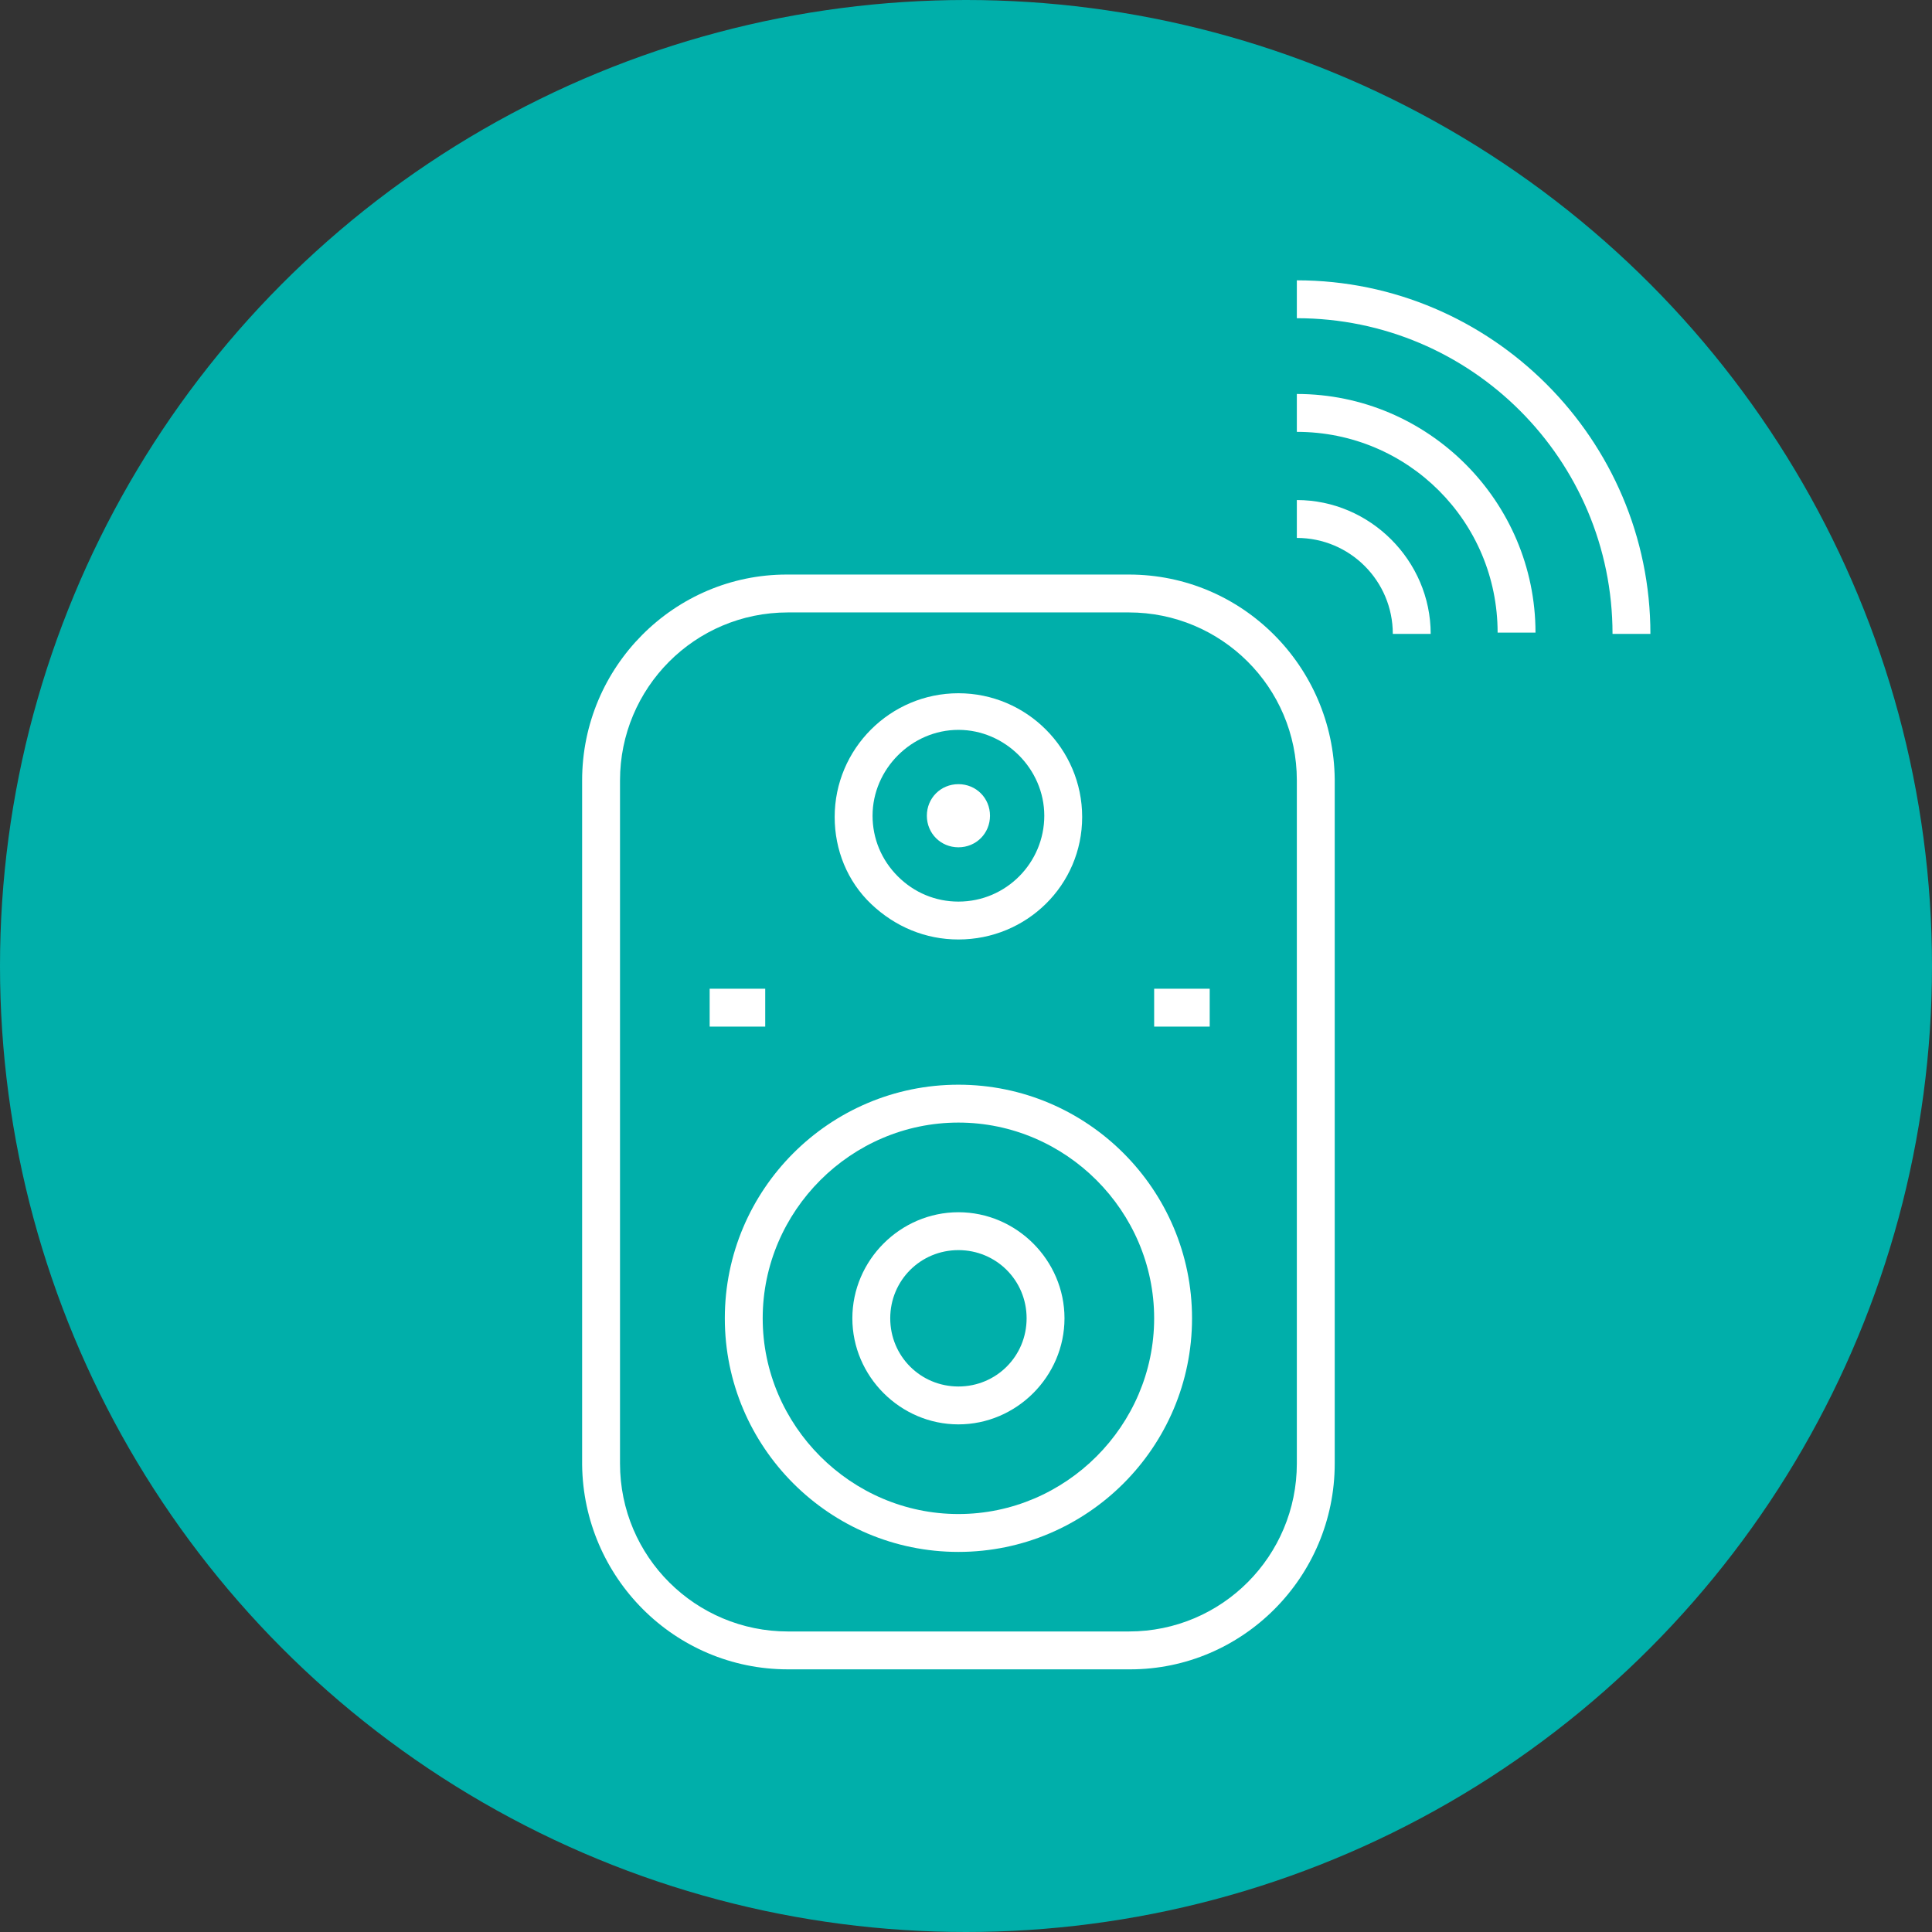 <?xml version="1.0" encoding="utf-8"?>
<!-- Generator: Adobe Illustrator 27.3.0, SVG Export Plug-In . SVG Version: 6.00 Build 0)  -->
<svg version="1.1" id="Layer_1" xmlns="http://www.w3.org/2000/svg" xmlns:xlink="http://www.w3.org/1999/xlink" x="0px" y="0px"
	 viewBox="0 0 153 153" style="enable-background:new 0 0 153 153;" xml:space="preserve">
<rect x="0" y="0" width="153" height="153" fill="#333333" stroke="none"/>
<style type="text/css">
	.st0{fill:#00AFAA;}
	.st1{fill:#FFFFFF;}
</style>
<circle class="st0" cx="76.5" cy="76.5" r="76.5"/>
<path class="st1" d="M110.3,50.2c0-4.2-3.4-7.6-7.6-7.6v-3c5.8,0,10.6,4.8,10.6,10.6L110.3,50.2z"/>
<path class="st1" d="M118.6,50.1c0-8.8-7.1-15.9-15.9-15.9v-3c10.4,0,18.9,8.5,18.9,18.9H118.6z"/>
<path class="st1" d="M127.7,50.2c0-13.8-11.2-25-25-25v-3c15.4,0,28,12.6,28,28H127.7z"/>
<path class="st1" d="M75.9,74.4c-2.6,0-5-1-6.9-2.8s-2.9-4.3-2.9-6.9l0,0c0-5.4,4.4-9.8,9.8-9.8s9.8,4.4,9.8,9.8
	S81.3,74.4,75.9,74.4L75.9,74.4z M75.9,57.8c-3.7,0-6.8,3.1-6.8,6.8l0,0c0,1.8,0.7,3.5,2,4.8s3,2,4.8,2l0,0c3.8,0,6.8-3.1,6.8-6.8
	S79.6,57.8,75.9,57.8z"/>
<path class="st1" d="M75.9,122.9c-10.2,0-18.5-8.3-18.5-18.5s8.3-18.5,18.5-18.5s18.5,8.3,18.5,18.5S86.1,122.9,75.9,122.9z
	 M75.9,88.9c-8.5,0-15.5,7-15.5,15.5s7,15.5,15.5,15.5s15.5-7,15.5-15.5S84.4,88.9,75.9,88.9z"/>
<path class="st1" d="M75.9,112.8c-4.6,0-8.4-3.8-8.4-8.4l0,0c0-4.6,3.8-8.4,8.4-8.4s8.4,3.8,8.4,8.4S80.5,112.8,75.9,112.8z
	 M70.5,104.4c0,3,2.4,5.4,5.4,5.4s5.4-2.4,5.4-5.4S78.9,99,75.9,99S70.5,101.4,70.5,104.4z"/>
<path class="st1" d="M73.4,64.6c0-1.4,1.1-2.5,2.5-2.5s2.5,1.1,2.5,2.5s-1.1,2.5-2.5,2.5S73.4,66,73.4,64.6z"/>
<path class="st1" d="M62.4,132.2c-9,0-16.2-7.3-16.3-16.2V61.8c0-9,7.3-16.3,16.2-16.3h27.1l0,0c9,0,16.2,7.3,16.3,16.2v54.2
	c0,9-7.3,16.3-16.2,16.3H62.4L62.4,132.2z M62.4,48.5c-7.4,0-13.3,6-13.3,13.3v54.1c0,7.4,6,13.3,13.3,13.3l0,0h27
	c7.4,0,13.3-6,13.3-13.3l0,0V61.8c0-7.4-6-13.3-13.3-13.3l0,0H62.4z"/>
<rect x="56.2" y="78.3" class="st1" width="4.4" height="3"/>
<rect x="91.4" y="78.3" class="st1" width="4.4" height="3"/>
</svg>
